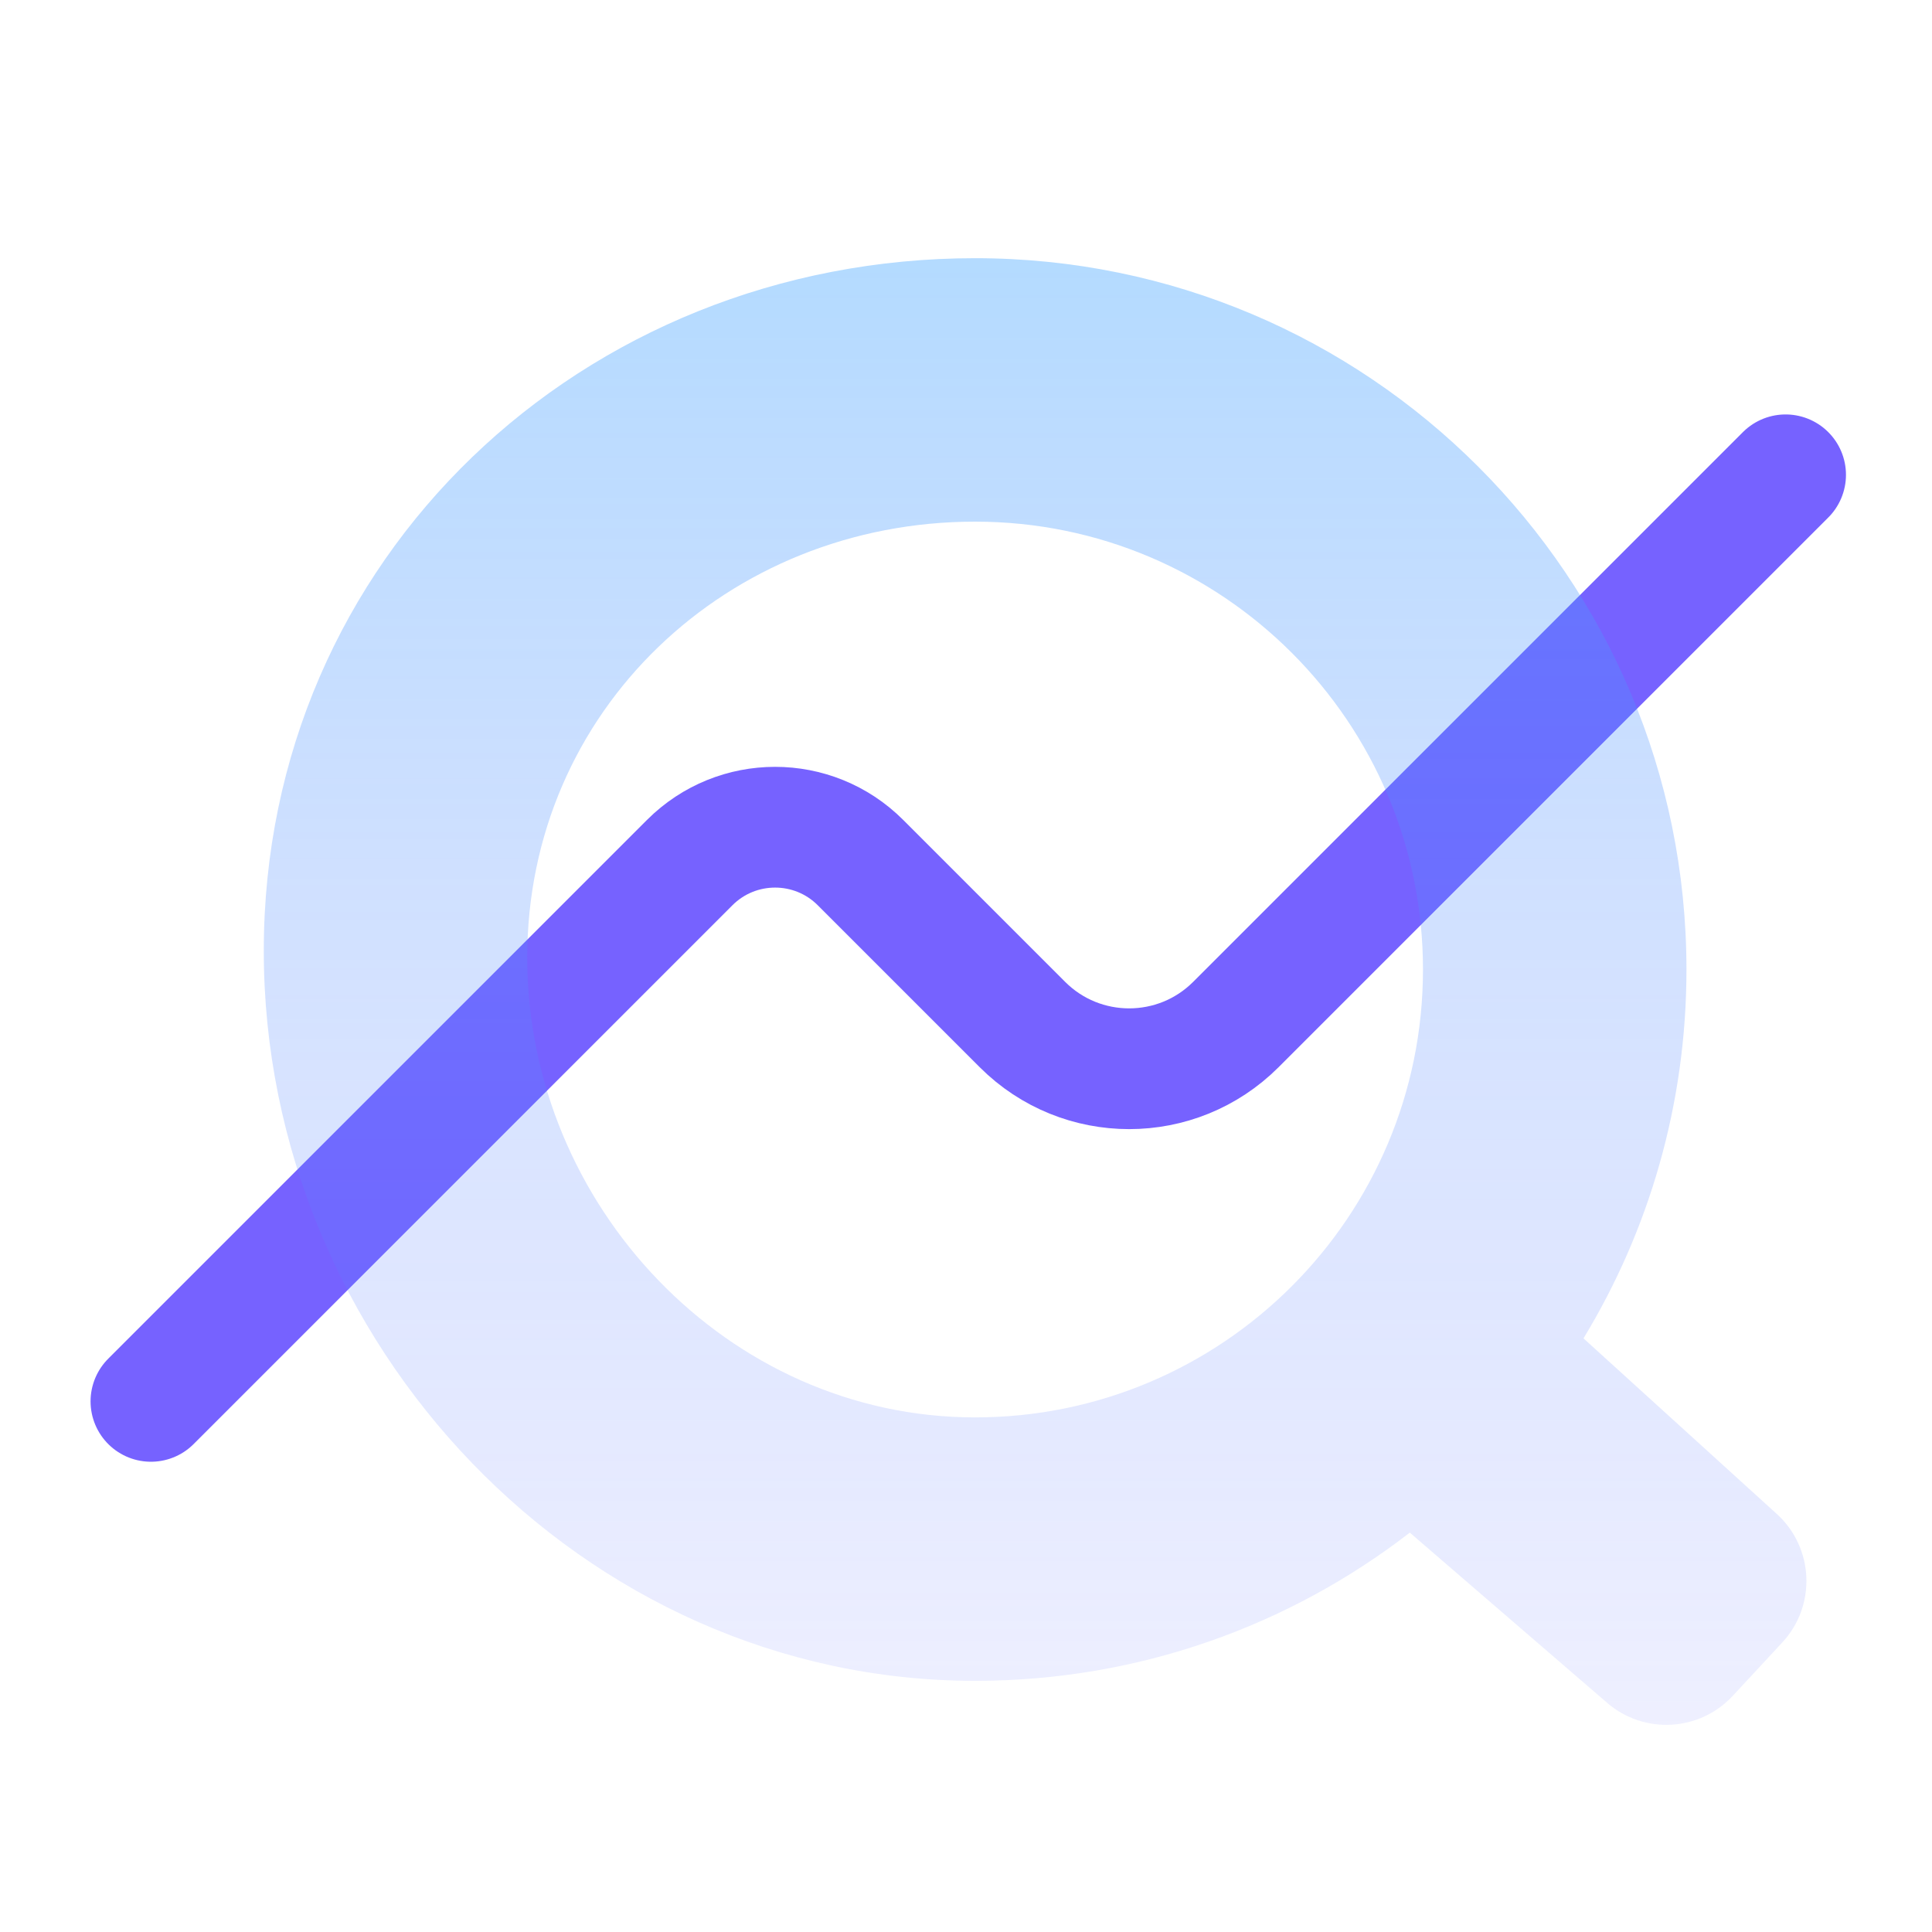 <svg width="64" height="64" viewBox="0 0 64 64" fill="none" xmlns="http://www.w3.org/2000/svg">
<path d="M59.15 15.729L40.94 33.939C38.987 35.892 35.822 35.892 33.869 33.939L28.504 28.574C26.942 27.012 24.41 27.012 22.847 28.575L5 46.422" stroke="#7662FF" stroke-width="4" stroke-linecap="round" stroke-linejoin="round"/>
<g filter="url(#filter0_b_237_4969)">
<path fill-rule="evenodd" clip-rule="evenodd" d="M8.738 31.496C8.738 18.483 19.288 8.553 32.302 8.553C45.316 8.553 55.866 19.103 55.866 32.117C55.866 36.59 54.619 40.772 52.455 44.335L58.857 50.15C60.093 51.273 60.175 53.188 59.038 54.412L57.398 56.179C56.299 57.362 54.462 57.464 53.239 56.409L46.702 50.77C42.72 53.848 37.725 55.68 32.302 55.68C19.288 55.68 8.738 44.51 8.738 31.496ZM17.465 31.726C17.465 23.532 24.107 17.28 32.301 17.28C40.495 17.28 47.138 23.923 47.138 32.117C47.138 40.311 40.495 46.953 32.301 46.953C24.107 46.953 17.465 39.92 17.465 31.726Z" fill="url(#paint0_linear_237_4969)" fill-opacity="0.4"/>
</g>
<defs>
<filter id="filter0_b_237_4969" x="1.738" y="1.553" width="65.102" height="62.585" filterUnits="userSpaceOnUse" color-interpolation-filters="sRGB">
<feFlood flood-opacity="0" result="BackgroundImageFix"/>
<feGaussianBlur in="BackgroundImageFix" stdDeviation="3.5"/>
<feComposite in2="SourceAlpha" operator="in" result="effect1_backgroundBlur_237_4969"/>
<feBlend mode="normal" in="SourceGraphic" in2="effect1_backgroundBlur_237_4969" result="shape"/>
</filter>
<linearGradient id="paint0_linear_237_4969" x1="32.228" y1="8.212" x2="32.228" y2="75.939" gradientUnits="userSpaceOnUse">
<stop stop-color="#42A4FF"/>
<stop offset="1" stop-color="#7662FF" stop-opacity="0"/>
</linearGradient>
</defs>
</svg>
